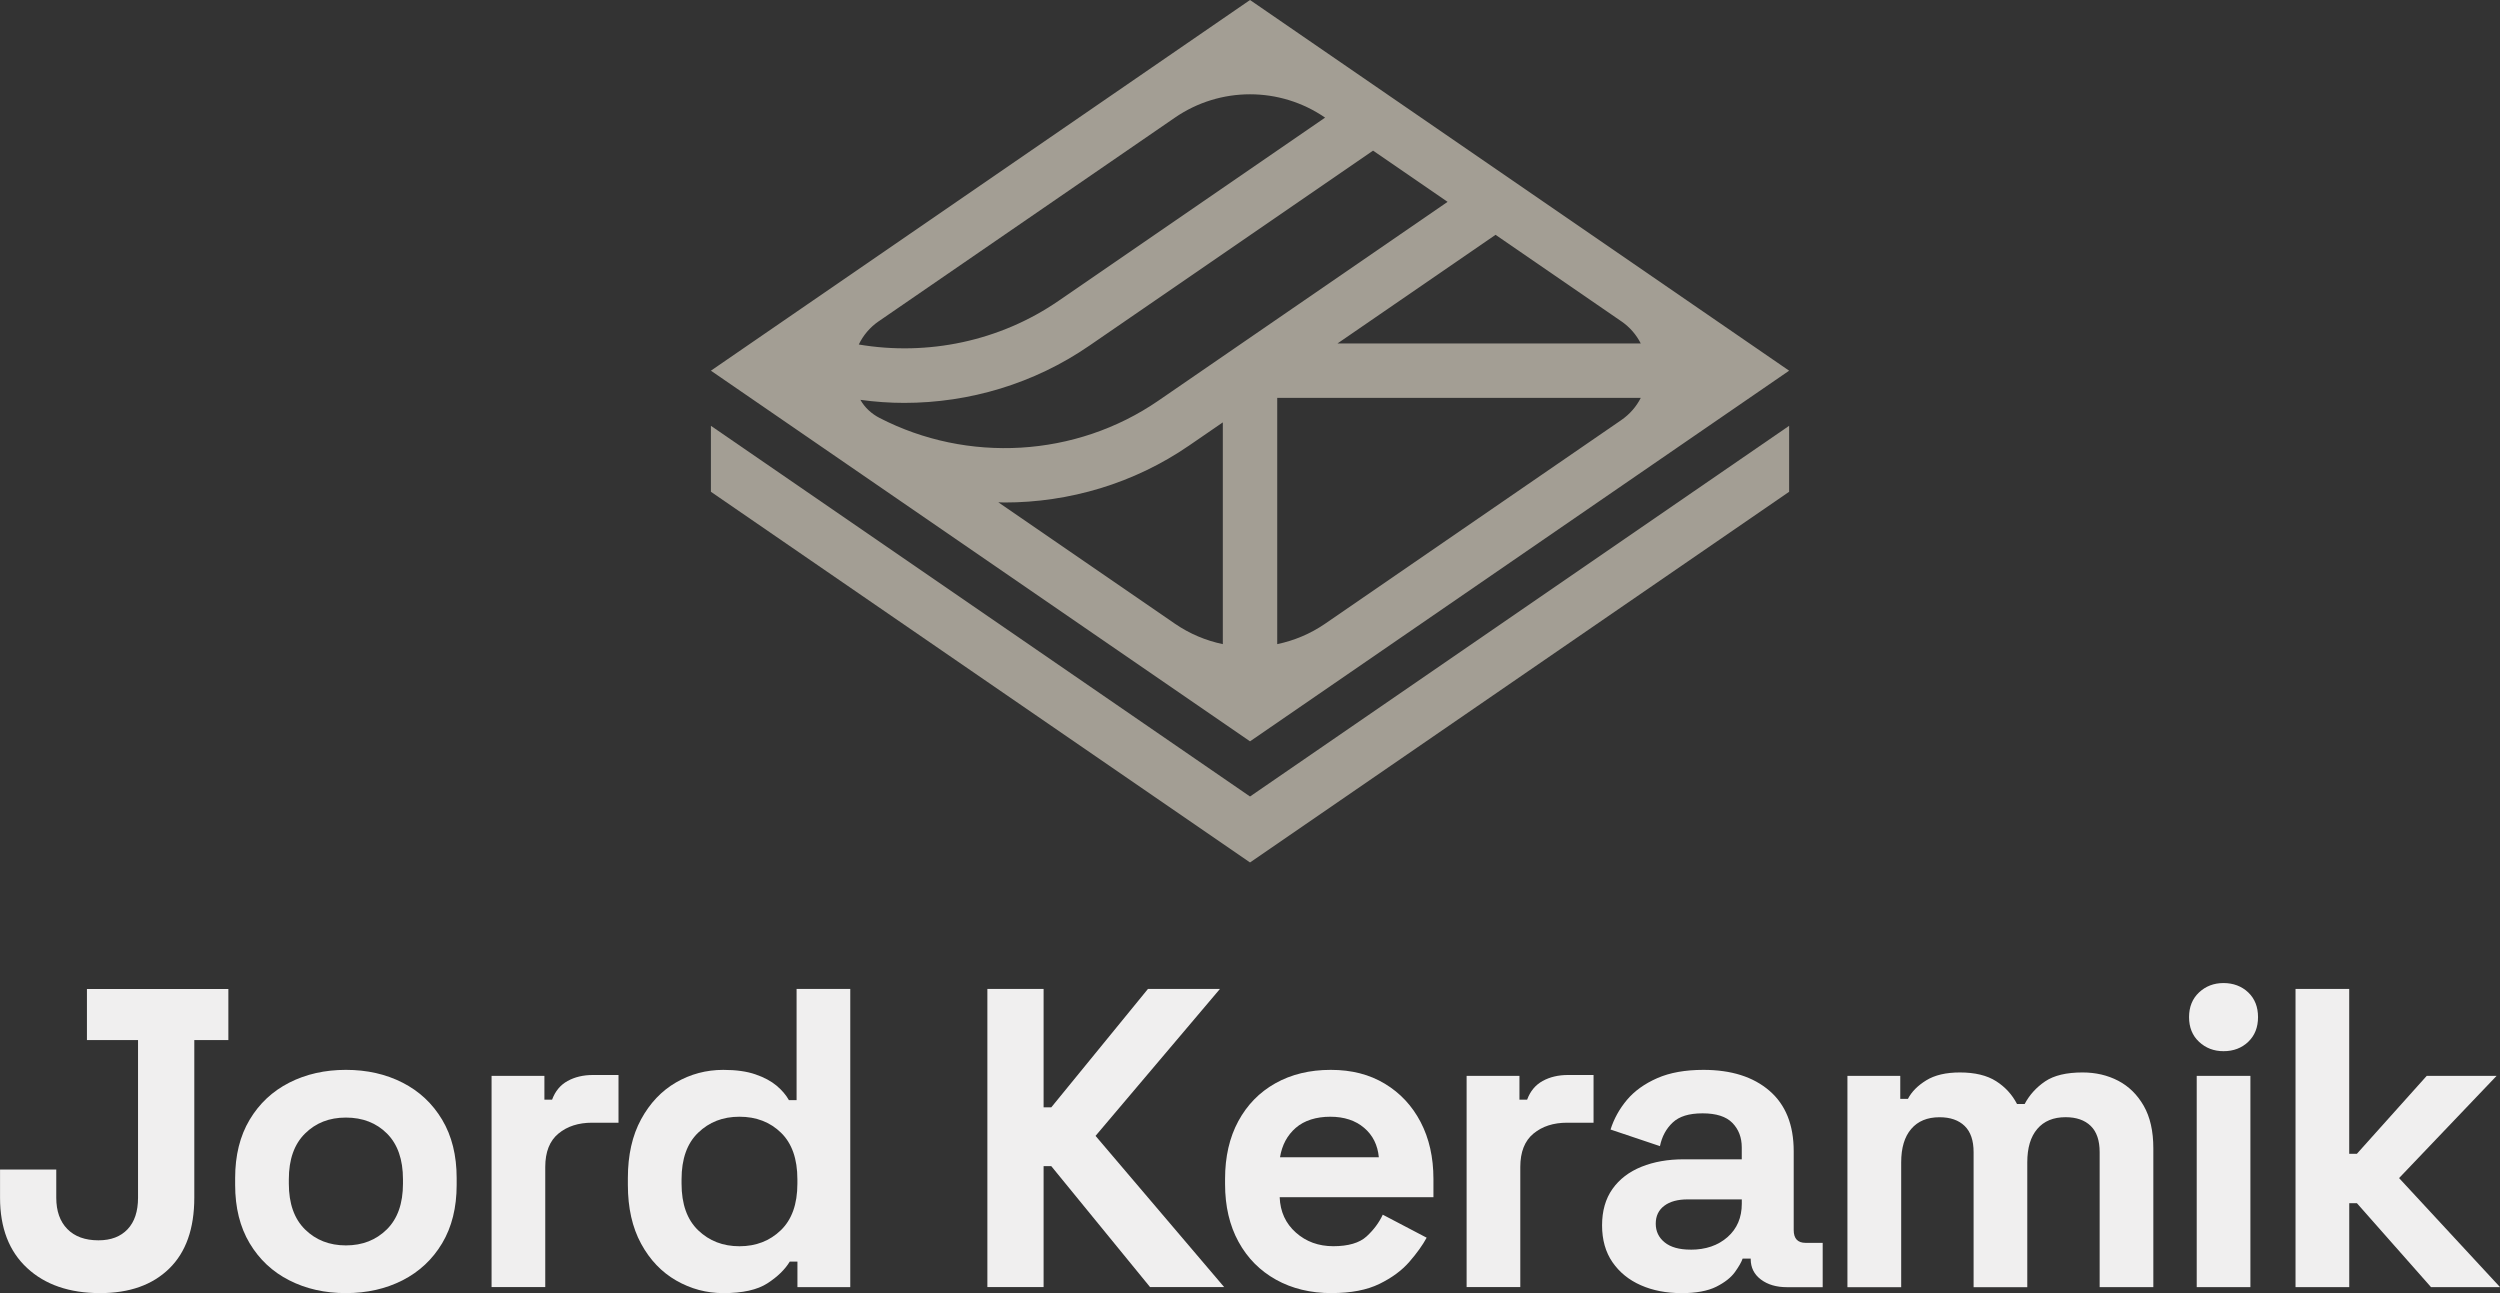 <?xml version="1.0" encoding="UTF-8"?><svg id="Vrstva_2" xmlns="http://www.w3.org/2000/svg" viewBox="0 0 590.05 305.2"><rect x="0" y="0" width="590.05" height="305.2" fill="#333333" stroke="none"/><defs><style>.cls-1{fill:#a39e94;}.cls-2{fill:#f0efef;}</style></defs><g id="Vrstva_1-2"><path class="cls-2" d="M23.63,305.2c-7.24,0-12.99-1.98-17.24-5.93-4.26-3.95-6.38-9.48-6.38-16.59v-6.64h13.27v6.64c0,3.15.87,5.62,2.61,7.39,1.74,1.78,4.19,2.67,7.34,2.67,2.95,0,5.24-.87,6.89-2.62,1.64-1.74,2.46-4.22,2.46-7.44v-37.2h-12.06v-12.06h33.38v12.06h-8.04v37.2c0,7.31-1.98,12.89-5.93,16.74-3.96,3.86-9.38,5.78-16.29,5.78Z"/><path class="cls-2" d="M81.64,305.2c-4.96,0-9.42-1-13.37-3.02-3.96-2.01-7.07-4.93-9.35-8.75-2.28-3.82-3.42-8.41-3.42-13.77v-1.61c0-5.36,1.14-9.95,3.42-13.77,2.28-3.82,5.39-6.73,9.35-8.75,3.95-2.01,8.41-3.02,13.37-3.02s9.42,1,13.37,3.02c3.95,2.01,7.07,4.93,9.35,8.75,2.28,3.82,3.42,8.41,3.42,13.77v1.61c0,5.36-1.14,9.95-3.42,13.77-2.28,3.82-5.4,6.73-9.35,8.75-3.96,2.01-8.41,3.02-13.37,3.02ZM81.64,293.94c3.89,0,7.1-1.26,9.65-3.77,2.55-2.52,3.82-6.12,3.82-10.81v-1.01c0-4.69-1.26-8.29-3.77-10.81-2.51-2.51-5.75-3.77-9.7-3.77s-7.11,1.26-9.65,3.77c-2.55,2.52-3.82,6.12-3.82,10.81v1.01c0,4.69,1.27,8.29,3.82,10.81,2.55,2.51,5.76,3.77,9.65,3.77Z"/><path class="cls-2" d="M116.02,303.79v-49.87h12.47v5.63h1.81c.74-2.01,1.96-3.48,3.67-4.42,1.71-.94,3.7-1.41,5.98-1.41h6.03v11.26h-6.23c-3.22,0-5.87.85-7.94,2.56-2.08,1.71-3.12,4.34-3.12,7.89v28.35h-12.67Z"/><path class="cls-2" d="M170.71,305.2c-3.96,0-7.66-.99-11.11-2.97-3.45-1.98-6.22-4.88-8.29-8.7-2.08-3.82-3.12-8.45-3.12-13.87v-1.61c0-5.43,1.04-10.05,3.12-13.87,2.08-3.82,4.83-6.72,8.24-8.7,3.42-1.98,7.14-2.97,11.16-2.97,3.02,0,5.55.35,7.59,1.06,2.04.7,3.7,1.59,4.98,2.66,1.27,1.07,2.24,2.21,2.92,3.42h1.81v-26.24h12.67v70.38h-12.47v-6.03h-1.81c-1.14,1.88-2.9,3.59-5.28,5.13s-5.85,2.31-10.4,2.31ZM174.53,294.14c3.89,0,7.14-1.26,9.75-3.77,2.61-2.51,3.92-6.18,3.92-11.01v-1.01c0-4.83-1.29-8.5-3.87-11.01-2.58-2.51-5.85-3.77-9.8-3.77s-7.14,1.26-9.75,3.77c-2.61,2.51-3.92,6.18-3.92,11.01v1.01c0,4.83,1.31,8.5,3.92,11.01,2.61,2.51,5.86,3.77,9.75,3.77Z"/><path class="cls-2" d="M233.04,303.79v-70.38h13.27v27.95h1.81l22.82-27.95h16.99l-29.36,34.68,30.36,35.69h-17.49l-23.32-28.55h-1.81v28.55h-13.27Z"/><path class="cls-2" d="M314.28,305.2c-4.96,0-9.33-1.06-13.12-3.17-3.79-2.11-6.74-5.09-8.85-8.95-2.11-3.85-3.17-8.4-3.17-13.62v-1.21c0-5.23,1.04-9.77,3.12-13.62,2.08-3.85,4.99-6.84,8.75-8.95,3.75-2.11,8.11-3.17,13.07-3.17s9.15,1.09,12.77,3.27c3.62,2.18,6.44,5.2,8.45,9.05,2.01,3.85,3.02,8.33,3.02,13.42v4.32h-36.29c.13,3.42,1.41,6.2,3.82,8.34,2.41,2.15,5.36,3.22,8.85,3.22s6.17-.77,7.84-2.31c1.67-1.54,2.95-3.25,3.82-5.13l10.36,5.43c-.94,1.74-2.3,3.64-4.07,5.68-1.78,2.05-4.14,3.79-7.09,5.23s-6.7,2.16-11.26,2.16ZM302.11,273.13h23.32c-.27-2.88-1.42-5.2-3.47-6.94-2.05-1.74-4.71-2.62-7.99-2.62s-6.13.87-8.14,2.62-3.25,4.05-3.72,6.94Z"/><path class="cls-2" d="M346.15,303.79v-49.87h12.47v5.63h1.81c.74-2.01,1.96-3.48,3.67-4.42s3.7-1.41,5.98-1.41h6.03v11.26h-6.23c-3.22,0-5.87.85-7.94,2.56-2.08,1.71-3.12,4.34-3.12,7.89v28.35h-12.67Z"/><path class="cls-2" d="M396.82,305.2c-3.55,0-6.74-.62-9.55-1.86-2.82-1.24-5.04-3.05-6.69-5.43-1.64-2.38-2.46-5.28-2.46-8.7s.82-6.28,2.46-8.6c1.64-2.31,3.92-4.05,6.84-5.23s6.25-1.76,10-1.76h13.67v-2.81c0-2.35-.74-4.27-2.21-5.78s-3.82-2.26-7.04-2.26-5.5.72-7.04,2.16-2.55,3.3-3.02,5.58l-11.66-3.92c.81-2.55,2.1-4.88,3.87-6.99,1.78-2.11,4.16-3.82,7.14-5.13,2.98-1.31,6.62-1.96,10.91-1.96,6.57,0,11.76,1.64,15.58,4.93,3.82,3.29,5.73,8.04,5.73,14.28v18.6c0,2.01.94,3.02,2.82,3.02h4.02v10.46h-8.45c-2.48,0-4.52-.6-6.13-1.81-1.61-1.21-2.41-2.82-2.41-4.83v-.1h-1.91c-.27.8-.87,1.86-1.81,3.17-.94,1.31-2.41,2.46-4.42,3.47-2.01,1-4.76,1.51-8.24,1.51ZM399.03,294.95c3.55,0,6.45-.99,8.7-2.97,2.25-1.98,3.37-4.61,3.37-7.89v-1.01h-12.77c-2.35,0-4.19.5-5.53,1.51-1.34,1.01-2.01,2.41-2.01,4.22s.7,3.28,2.11,4.42c1.41,1.14,3.45,1.71,6.13,1.71Z"/><path class="cls-2" d="M436.03,303.79v-49.87h12.47v5.43h1.81c.87-1.68,2.31-3.13,4.32-4.37,2.01-1.24,4.66-1.86,7.94-1.86,3.55,0,6.4.69,8.55,2.06s3.79,3.17,4.93,5.38h1.81c1.14-2.14,2.75-3.92,4.83-5.33,2.08-1.41,5.03-2.11,8.85-2.11,3.08,0,5.88.65,8.4,1.96,2.51,1.31,4.52,3.29,6.03,5.93,1.51,2.65,2.26,5.98,2.26,10v32.78h-12.67v-31.87c0-2.75-.7-4.81-2.11-6.18-1.41-1.37-3.39-2.06-5.93-2.06-2.88,0-5.11.92-6.68,2.77-1.58,1.84-2.36,4.47-2.36,7.89v29.46h-12.67v-31.87c0-2.75-.7-4.81-2.11-6.18-1.41-1.37-3.39-2.06-5.93-2.06-2.88,0-5.11.92-6.69,2.77-1.58,1.84-2.36,4.47-2.36,7.89v29.46h-12.67Z"/><path class="cls-2" d="M524.8,248.1c-2.28,0-4.21-.74-5.78-2.21-1.58-1.47-2.36-3.42-2.36-5.83s.79-4.36,2.36-5.83c1.57-1.47,3.5-2.21,5.78-2.21s4.29.74,5.83,2.21c1.54,1.47,2.31,3.42,2.31,5.83s-.77,4.36-2.31,5.83c-1.54,1.47-3.49,2.21-5.83,2.21ZM518.47,303.79v-49.87h12.67v49.87h-12.67Z"/><path class="cls-2" d="M541.79,303.79v-70.38h12.67v38.91h1.81l16.49-18.4h16.49l-23.02,24.13,23.83,25.74h-16.29l-17.49-19.81h-1.81v19.81h-12.67Z"/><polygon class="cls-1" points="295.03 203.56 167.79 116.07 167.79 100.5 295.03 187.99 422.27 100.5 422.27 116.07 295.03 203.56"/><path class="cls-1" d="M295.03,0l-127.24,87.49,127.24,87.48,127.24-87.48L295.03,0ZM382.64,75.81c2.05,1.41,3.59,3.23,4.61,5.25h-71.57l37.3-25.64,29.65,20.39ZM207.42,75.81l69.89-48.05c10.67-7.34,24.77-7.34,35.44,0l-62.93,43.26c-13.85,9.52-30.88,13.04-47.13,10.29,1.02-2.12,2.59-4.03,4.72-5.5ZM288.61,152.03c-3.97-.83-7.82-2.43-11.3-4.82l-41.69-28.66c.49,0,.97.05,1.45.05,15.27,0,30.55-4.48,43.58-13.44l7.96-5.47v52.35ZM273.38,94.58c-19.51,13.41-45.04,14.76-65.77,4.07-1.87-.96-3.49-2.42-4.52-4.25,0-.01-.01-.02-.02-.03,3.43.47,6.89.72,10.35.72,15.38,0,30.69-4.56,43.67-13.49l66.98-46.05,17.59,12.09-68.28,46.94ZM382.64,99.16l-69.89,48.05c-3.48,2.39-7.33,3.99-11.3,4.82v-58.13h85.81c-1.02,2.02-2.56,3.84-4.61,5.25Z"/></g></svg>